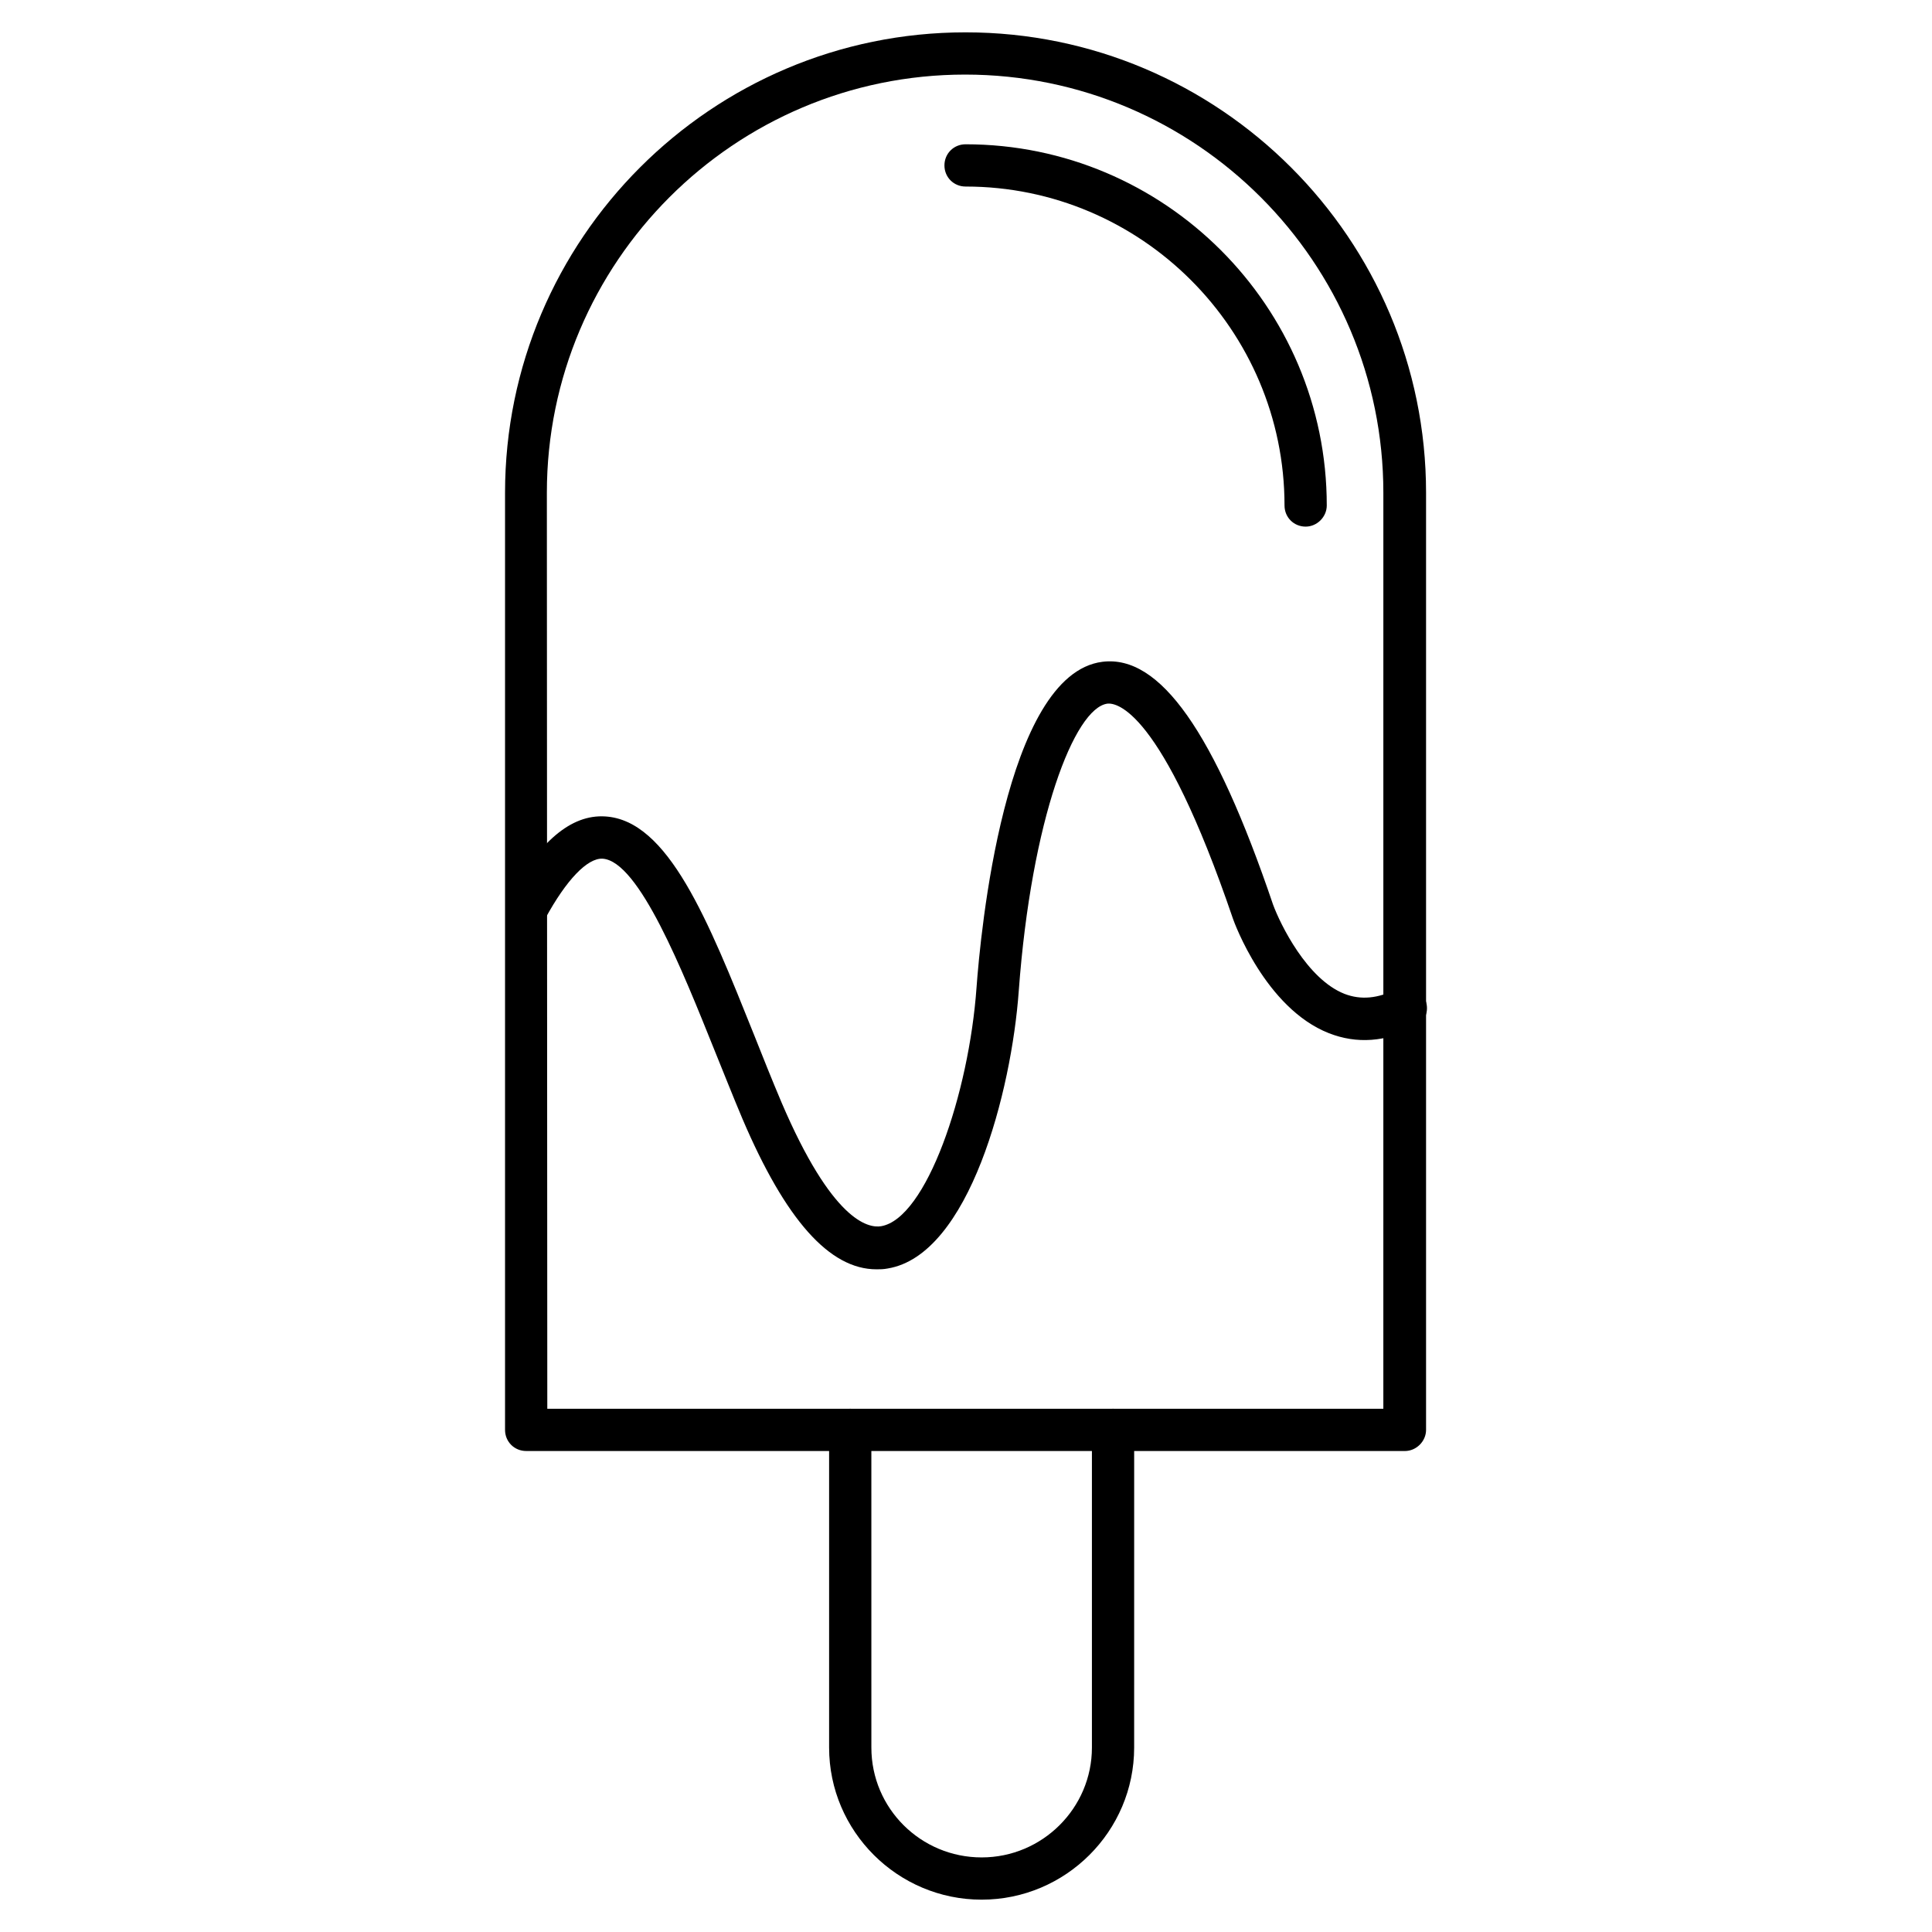 <?xml version="1.0" encoding="UTF-8"?>
<!-- Uploaded to: ICON Repo, www.svgrepo.com, Generator: ICON Repo Mixer Tools -->
<svg fill="#000000" width="800px" height="800px" version="1.1" viewBox="144 144 512 512" xmlns="http://www.w3.org/2000/svg">
 <g>
  <path d="m516.32 528.53h-232.88c-3.137 0-5.598-2.465-5.598-5.598v-248.32c0-67.285 54.746-122.04 122.04-122.04 67.285 0 122.04 54.746 122.04 122.04v248.32c0 3.023-2.578 5.602-5.598 5.602zm-227.28-11.195h221.56l0.004-242.73c0-61.129-49.711-110.84-110.84-110.84-61.129 0-110.84 49.711-110.84 110.84z"/>
  <path d="m490.01 283.56c-3.137 0-5.598-2.465-5.598-5.598 0-46.574-37.953-84.527-84.527-84.527-3.137 0-5.598-2.465-5.598-5.598 0-3.137 2.465-5.598 5.598-5.598 52.73 0 95.723 42.879 95.723 95.723 0 3.023-2.574 5.598-5.598 5.598z"/>
  <path d="m404.14 647.43c-22.281 0-40.418-18.137-40.418-40.305v-84.191c0-3.137 2.465-5.598 5.598-5.598 3.137 0 5.598 2.465 5.598 5.598l0.004 84.191c0 16.121 13.098 29.109 29.223 29.109 16.121 0 29.223-13.098 29.223-29.109v-84.191c0-3.137 2.465-5.598 5.598-5.598 3.137 0 5.598 2.465 5.598 5.598l-0.004 84.191c0 22.168-18.137 40.305-40.418 40.305z"/>
  <path d="m376.26 480.38c-12.426 0-24.07-13.098-35.492-39.855-2.465-5.82-4.926-12.09-7.391-18.137-8.508-21.16-20.039-50.156-29.668-50.828-4.031-0.223-9.629 5.598-15.227 15.898-1.457 2.688-4.926 3.695-7.613 2.238s-3.695-4.926-2.238-7.613c8.285-15.113 16.684-22.281 25.75-21.719 16.684 1.008 27.207 27.316 39.41 57.77 2.352 5.934 4.812 12.09 7.277 17.914 13.434 31.461 22.953 33.477 26.422 32.914 11.98-2.016 23.289-35.043 25.301-63.258 1.008-13.883 7.391-83.074 33.363-86.32 15.227-1.902 29.668 18.473 45.23 64.375 1.902 5.148 8.957 19.703 18.922 23.625 4.367 1.68 8.844 1.23 13.77-1.23 2.801-1.457 6.156-0.336 7.5 2.465 1.344 2.801 0.336 6.156-2.465 7.5-7.836 4.031-15.562 4.59-22.953 1.68-16.793-6.606-25.078-29.332-25.414-30.34-19.031-55.867-31.012-57.211-33.25-56.988-8.734 1.121-20.152 30.562-23.512 76.133-1.902 26.535-13.098 69.973-34.707 73.555-1.109 0.223-2.117 0.223-3.016 0.223z"/>
 </g>
</svg>